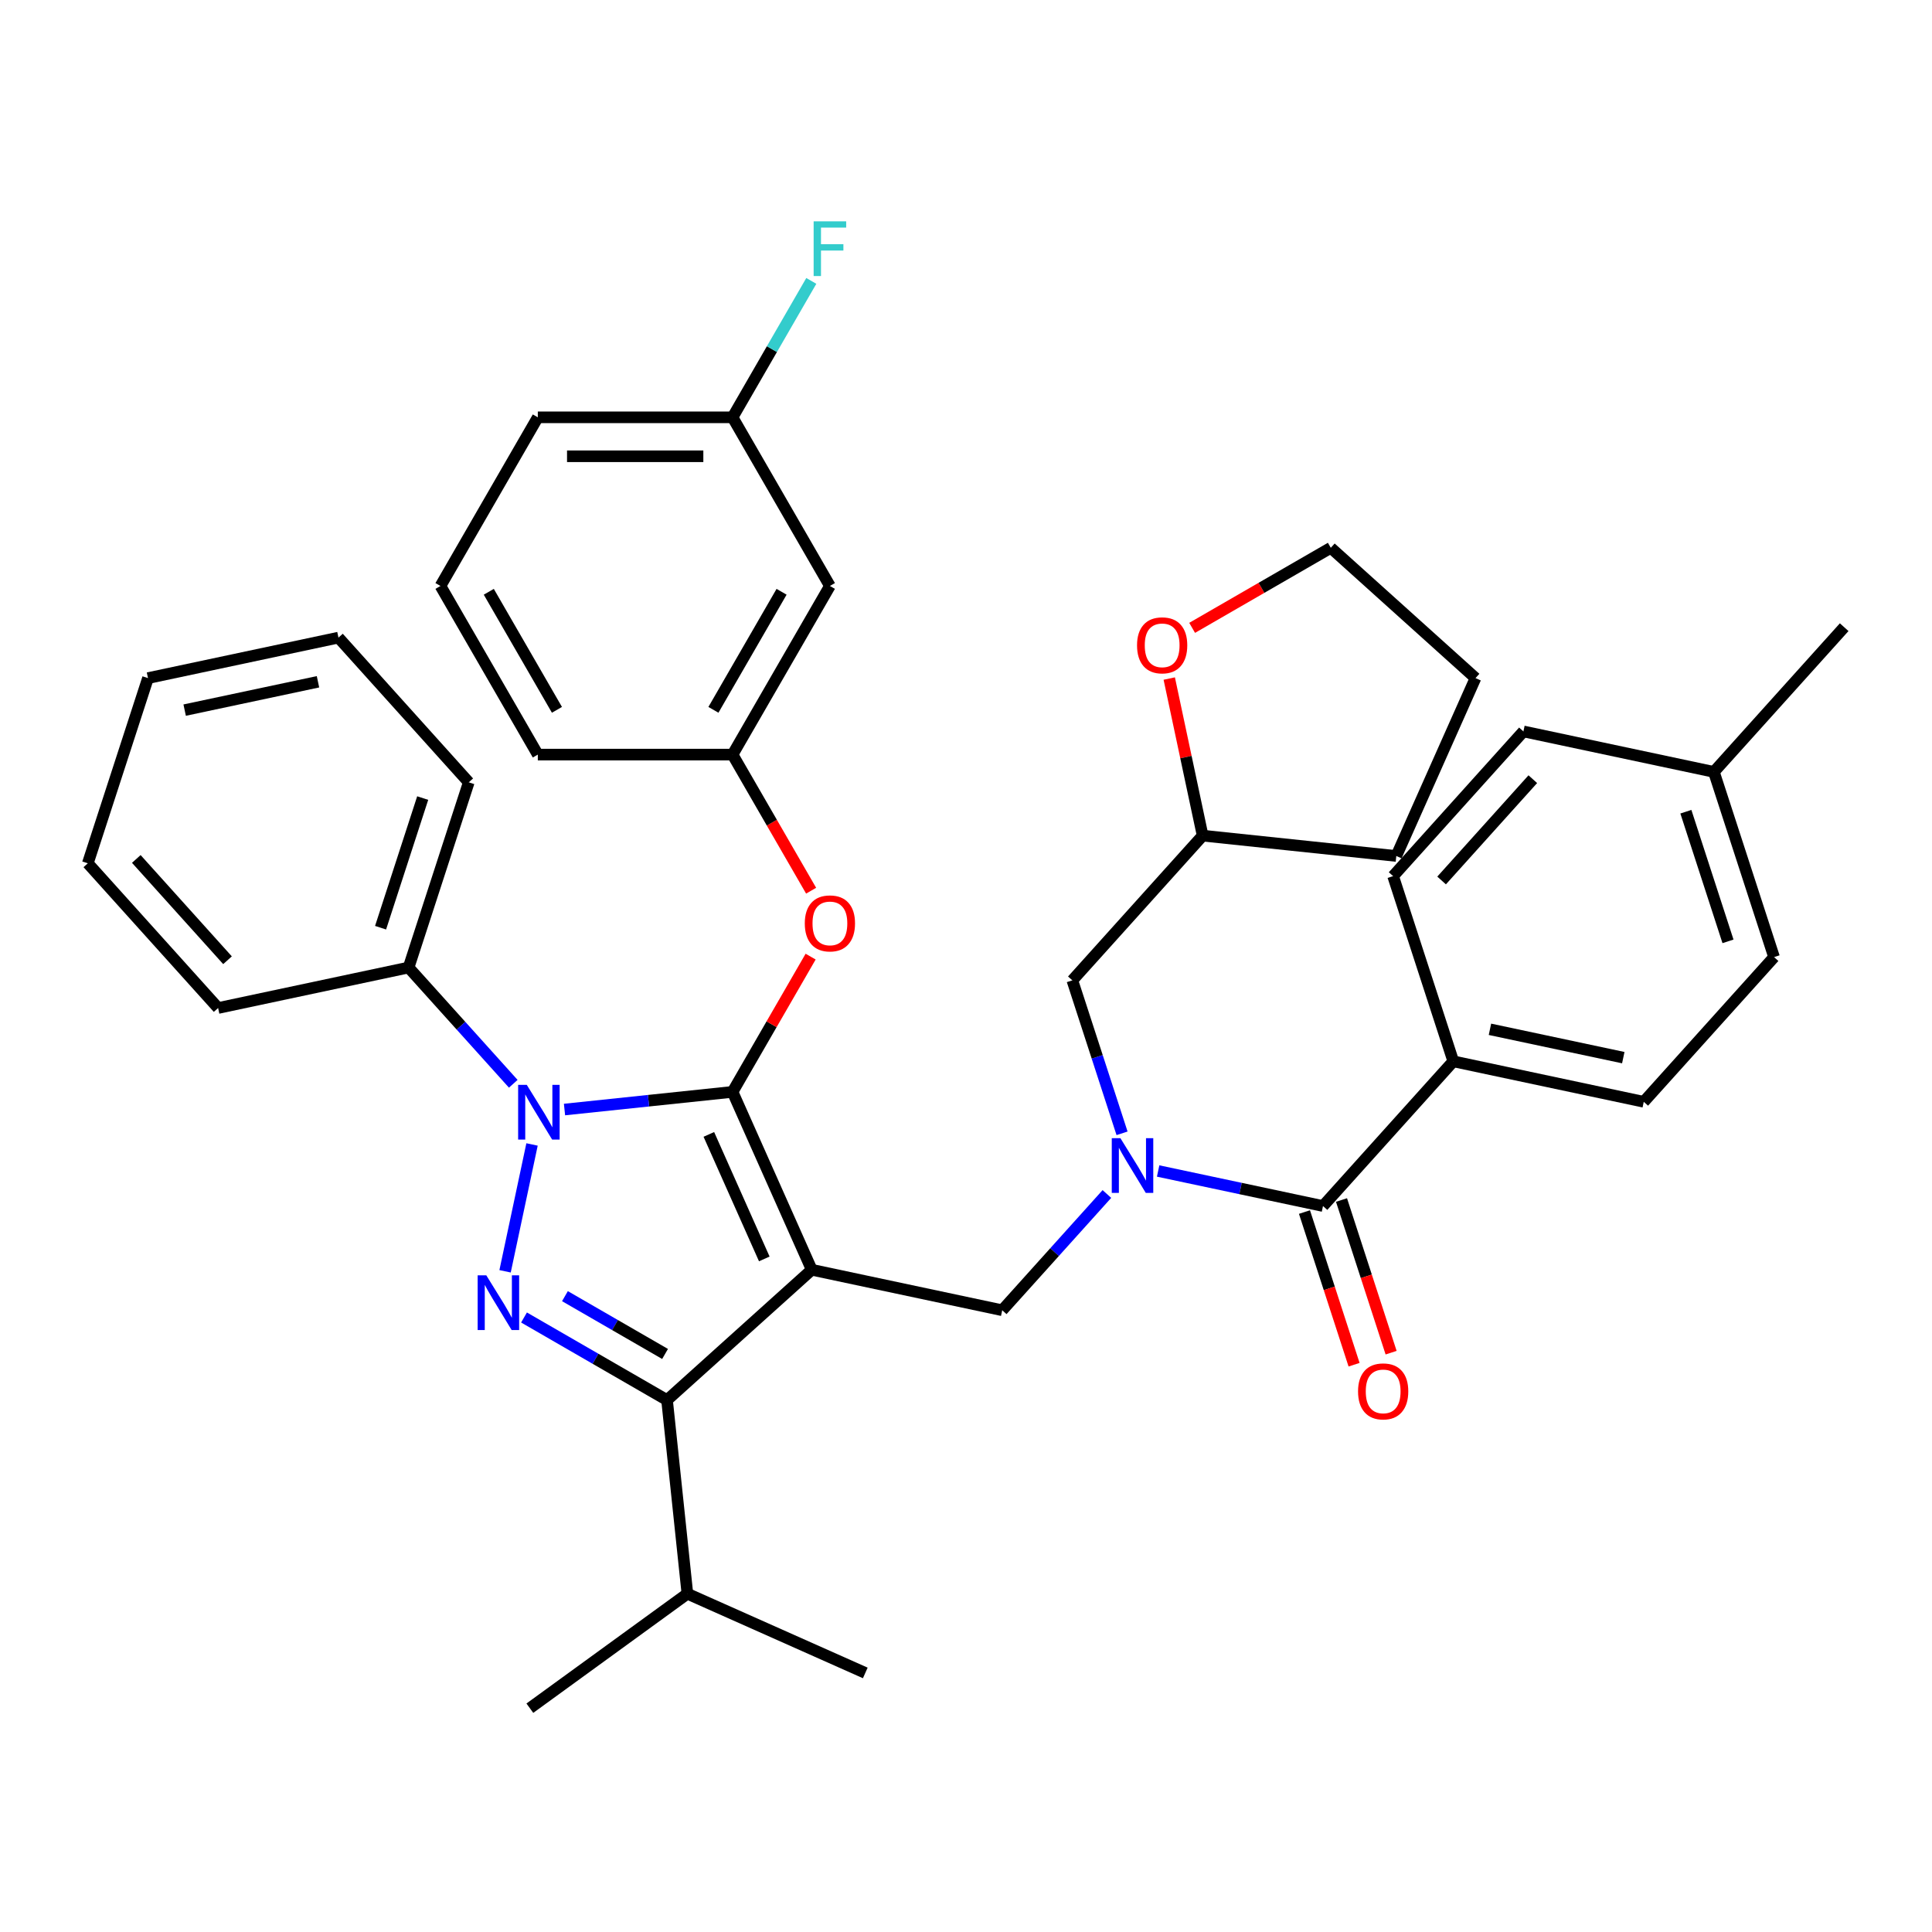<?xml version='1.0' encoding='iso-8859-1'?>
<svg version='1.1' baseProfile='full'
              xmlns='http://www.w3.org/2000/svg'
                      xmlns:rdkit='http://www.rdkit.org/xml'
                      xmlns:xlink='http://www.w3.org/1999/xlink'
                  xml:space='preserve'
width='1000px' height='1000px' viewBox='0 0 1000 1000'>
<!-- END OF HEADER -->
<rect style='opacity:1.0;fill:#FFFFFF;stroke:none' width='1000' height='1000' x='0' y='0'> </rect>
<path class='bond-0' d='M 420.16,657.231 L 379.165,565.154' style='fill:none;fill-rule:evenodd;stroke:#000000;stroke-width:6px;stroke-linecap:butt;stroke-linejoin:miter;stroke-opacity:1' />
<path class='bond-0' d='M 395.595,651.618 L 366.899,587.165' style='fill:none;fill-rule:evenodd;stroke:#000000;stroke-width:6px;stroke-linecap:butt;stroke-linejoin:miter;stroke-opacity:1' />
<path class='bond-3' d='M 420.16,657.231 L 345.258,724.673' style='fill:none;fill-rule:evenodd;stroke:#000000;stroke-width:6px;stroke-linecap:butt;stroke-linejoin:miter;stroke-opacity:1' />
<path class='bond-5' d='M 420.16,657.231 L 518.748,678.186' style='fill:none;fill-rule:evenodd;stroke:#000000;stroke-width:6px;stroke-linecap:butt;stroke-linejoin:miter;stroke-opacity:1' />
<path class='bond-1' d='M 379.165,565.154 L 335.675,569.725' style='fill:none;fill-rule:evenodd;stroke:#000000;stroke-width:6px;stroke-linecap:butt;stroke-linejoin:miter;stroke-opacity:1' />
<path class='bond-1' d='M 335.675,569.725 L 292.186,574.296' style='fill:none;fill-rule:evenodd;stroke:#0000FF;stroke-width:6px;stroke-linecap:butt;stroke-linejoin:miter;stroke-opacity:1' />
<path class='bond-7' d='M 379.165,565.154 L 399.374,530.15' style='fill:none;fill-rule:evenodd;stroke:#000000;stroke-width:6px;stroke-linecap:butt;stroke-linejoin:miter;stroke-opacity:1' />
<path class='bond-7' d='M 399.374,530.15 L 419.583,495.147' style='fill:none;fill-rule:evenodd;stroke:#FF0000;stroke-width:6px;stroke-linecap:butt;stroke-linejoin:miter;stroke-opacity:1' />
<path class='bond-8' d='M 265.667,560.963 L 238.576,530.875' style='fill:none;fill-rule:evenodd;stroke:#0000FF;stroke-width:6px;stroke-linecap:butt;stroke-linejoin:miter;stroke-opacity:1' />
<path class='bond-8' d='M 238.576,530.875 L 211.484,500.788' style='fill:none;fill-rule:evenodd;stroke:#000000;stroke-width:6px;stroke-linecap:butt;stroke-linejoin:miter;stroke-opacity:1' />
<path class='bond-38' d='M 275.381,592.369 L 261.426,658.024' style='fill:none;fill-rule:evenodd;stroke:#0000FF;stroke-width:6px;stroke-linecap:butt;stroke-linejoin:miter;stroke-opacity:1' />
<path class='bond-2' d='M 271.231,681.933 L 308.244,703.303' style='fill:none;fill-rule:evenodd;stroke:#0000FF;stroke-width:6px;stroke-linecap:butt;stroke-linejoin:miter;stroke-opacity:1' />
<path class='bond-2' d='M 308.244,703.303 L 345.258,724.673' style='fill:none;fill-rule:evenodd;stroke:#000000;stroke-width:6px;stroke-linecap:butt;stroke-linejoin:miter;stroke-opacity:1' />
<path class='bond-2' d='M 292.414,670.886 L 318.323,685.845' style='fill:none;fill-rule:evenodd;stroke:#0000FF;stroke-width:6px;stroke-linecap:butt;stroke-linejoin:miter;stroke-opacity:1' />
<path class='bond-2' d='M 318.323,685.845 L 344.233,700.804' style='fill:none;fill-rule:evenodd;stroke:#000000;stroke-width:6px;stroke-linecap:butt;stroke-linejoin:miter;stroke-opacity:1' />
<path class='bond-14' d='M 345.258,724.673 L 355.793,824.911' style='fill:none;fill-rule:evenodd;stroke:#000000;stroke-width:6px;stroke-linecap:butt;stroke-linejoin:miter;stroke-opacity:1' />
<path class='bond-4' d='M 572.93,618.011 L 545.839,648.098' style='fill:none;fill-rule:evenodd;stroke:#0000FF;stroke-width:6px;stroke-linecap:butt;stroke-linejoin:miter;stroke-opacity:1' />
<path class='bond-4' d='M 545.839,648.098 L 518.748,678.186' style='fill:none;fill-rule:evenodd;stroke:#000000;stroke-width:6px;stroke-linecap:butt;stroke-linejoin:miter;stroke-opacity:1' />
<path class='bond-6' d='M 599.449,606.103 L 642.114,615.171' style='fill:none;fill-rule:evenodd;stroke:#0000FF;stroke-width:6px;stroke-linecap:butt;stroke-linejoin:miter;stroke-opacity:1' />
<path class='bond-6' d='M 642.114,615.171 L 684.778,624.24' style='fill:none;fill-rule:evenodd;stroke:#000000;stroke-width:6px;stroke-linecap:butt;stroke-linejoin:miter;stroke-opacity:1' />
<path class='bond-10' d='M 580.77,586.605 L 567.907,547.016' style='fill:none;fill-rule:evenodd;stroke:#0000FF;stroke-width:6px;stroke-linecap:butt;stroke-linejoin:miter;stroke-opacity:1' />
<path class='bond-10' d='M 567.907,547.016 L 555.044,507.427' style='fill:none;fill-rule:evenodd;stroke:#000000;stroke-width:6px;stroke-linecap:butt;stroke-linejoin:miter;stroke-opacity:1' />
<path class='bond-9' d='M 684.778,624.24 L 752.22,549.338' style='fill:none;fill-rule:evenodd;stroke:#000000;stroke-width:6px;stroke-linecap:butt;stroke-linejoin:miter;stroke-opacity:1' />
<path class='bond-11' d='M 675.192,627.354 L 688.029,666.863' style='fill:none;fill-rule:evenodd;stroke:#000000;stroke-width:6px;stroke-linecap:butt;stroke-linejoin:miter;stroke-opacity:1' />
<path class='bond-11' d='M 688.029,666.863 L 700.866,706.372' style='fill:none;fill-rule:evenodd;stroke:#FF0000;stroke-width:6px;stroke-linecap:butt;stroke-linejoin:miter;stroke-opacity:1' />
<path class='bond-11' d='M 694.363,621.125 L 707.201,660.634' style='fill:none;fill-rule:evenodd;stroke:#000000;stroke-width:6px;stroke-linecap:butt;stroke-linejoin:miter;stroke-opacity:1' />
<path class='bond-11' d='M 707.201,660.634 L 720.038,700.143' style='fill:none;fill-rule:evenodd;stroke:#FF0000;stroke-width:6px;stroke-linecap:butt;stroke-linejoin:miter;stroke-opacity:1' />
<path class='bond-12' d='M 419.837,461.027 L 399.501,425.804' style='fill:none;fill-rule:evenodd;stroke:#FF0000;stroke-width:6px;stroke-linecap:butt;stroke-linejoin:miter;stroke-opacity:1' />
<path class='bond-12' d='M 399.501,425.804 L 379.165,390.58' style='fill:none;fill-rule:evenodd;stroke:#000000;stroke-width:6px;stroke-linecap:butt;stroke-linejoin:miter;stroke-opacity:1' />
<path class='bond-27' d='M 211.484,500.788 L 242.63,404.93' style='fill:none;fill-rule:evenodd;stroke:#000000;stroke-width:6px;stroke-linecap:butt;stroke-linejoin:miter;stroke-opacity:1' />
<path class='bond-27' d='M 196.985,480.18 L 218.787,413.08' style='fill:none;fill-rule:evenodd;stroke:#000000;stroke-width:6px;stroke-linecap:butt;stroke-linejoin:miter;stroke-opacity:1' />
<path class='bond-28' d='M 211.484,500.788 L 112.897,521.743' style='fill:none;fill-rule:evenodd;stroke:#000000;stroke-width:6px;stroke-linecap:butt;stroke-linejoin:miter;stroke-opacity:1' />
<path class='bond-16' d='M 752.22,549.338 L 850.807,570.293' style='fill:none;fill-rule:evenodd;stroke:#000000;stroke-width:6px;stroke-linecap:butt;stroke-linejoin:miter;stroke-opacity:1' />
<path class='bond-16' d='M 771.199,532.764 L 840.21,547.433' style='fill:none;fill-rule:evenodd;stroke:#000000;stroke-width:6px;stroke-linecap:butt;stroke-linejoin:miter;stroke-opacity:1' />
<path class='bond-17' d='M 752.22,549.338 L 721.074,453.481' style='fill:none;fill-rule:evenodd;stroke:#000000;stroke-width:6px;stroke-linecap:butt;stroke-linejoin:miter;stroke-opacity:1' />
<path class='bond-19' d='M 555.044,507.427 L 622.486,432.525' style='fill:none;fill-rule:evenodd;stroke:#000000;stroke-width:6px;stroke-linecap:butt;stroke-linejoin:miter;stroke-opacity:1' />
<path class='bond-13' d='M 379.165,390.58 L 429.56,303.293' style='fill:none;fill-rule:evenodd;stroke:#000000;stroke-width:6px;stroke-linecap:butt;stroke-linejoin:miter;stroke-opacity:1' />
<path class='bond-13' d='M 369.267,367.408 L 404.543,306.307' style='fill:none;fill-rule:evenodd;stroke:#000000;stroke-width:6px;stroke-linecap:butt;stroke-linejoin:miter;stroke-opacity:1' />
<path class='bond-25' d='M 379.165,390.58 L 278.374,390.58' style='fill:none;fill-rule:evenodd;stroke:#000000;stroke-width:6px;stroke-linecap:butt;stroke-linejoin:miter;stroke-opacity:1' />
<path class='bond-18' d='M 429.56,303.293 L 379.165,216.006' style='fill:none;fill-rule:evenodd;stroke:#000000;stroke-width:6px;stroke-linecap:butt;stroke-linejoin:miter;stroke-opacity:1' />
<path class='bond-30' d='M 355.793,824.911 L 274.252,884.154' style='fill:none;fill-rule:evenodd;stroke:#000000;stroke-width:6px;stroke-linecap:butt;stroke-linejoin:miter;stroke-opacity:1' />
<path class='bond-31' d='M 355.793,824.911 L 447.87,865.906' style='fill:none;fill-rule:evenodd;stroke:#000000;stroke-width:6px;stroke-linecap:butt;stroke-linejoin:miter;stroke-opacity:1' />
<path class='bond-15' d='M 605.203,351.217 L 613.844,391.871' style='fill:none;fill-rule:evenodd;stroke:#FF0000;stroke-width:6px;stroke-linecap:butt;stroke-linejoin:miter;stroke-opacity:1' />
<path class='bond-15' d='M 613.844,391.871 L 622.486,432.525' style='fill:none;fill-rule:evenodd;stroke:#000000;stroke-width:6px;stroke-linecap:butt;stroke-linejoin:miter;stroke-opacity:1' />
<path class='bond-26' d='M 617.05,324.977 L 652.934,304.259' style='fill:none;fill-rule:evenodd;stroke:#FF0000;stroke-width:6px;stroke-linecap:butt;stroke-linejoin:miter;stroke-opacity:1' />
<path class='bond-26' d='M 652.934,304.259 L 688.817,283.542' style='fill:none;fill-rule:evenodd;stroke:#000000;stroke-width:6px;stroke-linecap:butt;stroke-linejoin:miter;stroke-opacity:1' />
<path class='bond-20' d='M 850.807,570.293 L 918.249,495.392' style='fill:none;fill-rule:evenodd;stroke:#000000;stroke-width:6px;stroke-linecap:butt;stroke-linejoin:miter;stroke-opacity:1' />
<path class='bond-21' d='M 721.074,453.481 L 788.516,378.579' style='fill:none;fill-rule:evenodd;stroke:#000000;stroke-width:6px;stroke-linecap:butt;stroke-linejoin:miter;stroke-opacity:1' />
<path class='bond-21' d='M 746.17,455.734 L 793.38,403.302' style='fill:none;fill-rule:evenodd;stroke:#000000;stroke-width:6px;stroke-linecap:butt;stroke-linejoin:miter;stroke-opacity:1' />
<path class='bond-23' d='M 379.165,216.006 L 399.547,180.702' style='fill:none;fill-rule:evenodd;stroke:#000000;stroke-width:6px;stroke-linecap:butt;stroke-linejoin:miter;stroke-opacity:1' />
<path class='bond-23' d='M 399.547,180.702 L 419.93,145.398' style='fill:none;fill-rule:evenodd;stroke:#33CCCC;stroke-width:6px;stroke-linecap:butt;stroke-linejoin:miter;stroke-opacity:1' />
<path class='bond-29' d='M 379.165,216.006 L 278.374,216.006' style='fill:none;fill-rule:evenodd;stroke:#000000;stroke-width:6px;stroke-linecap:butt;stroke-linejoin:miter;stroke-opacity:1' />
<path class='bond-29' d='M 364.046,236.164 L 293.493,236.164' style='fill:none;fill-rule:evenodd;stroke:#000000;stroke-width:6px;stroke-linecap:butt;stroke-linejoin:miter;stroke-opacity:1' />
<path class='bond-33' d='M 622.486,432.525 L 722.724,443.06' style='fill:none;fill-rule:evenodd;stroke:#000000;stroke-width:6px;stroke-linecap:butt;stroke-linejoin:miter;stroke-opacity:1' />
<path class='bond-22' d='M 918.249,495.392 L 887.103,399.534' style='fill:none;fill-rule:evenodd;stroke:#000000;stroke-width:6px;stroke-linecap:butt;stroke-linejoin:miter;stroke-opacity:1' />
<path class='bond-22' d='M 894.406,487.242 L 872.604,420.142' style='fill:none;fill-rule:evenodd;stroke:#000000;stroke-width:6px;stroke-linecap:butt;stroke-linejoin:miter;stroke-opacity:1' />
<path class='bond-42' d='M 788.516,378.579 L 887.103,399.534' style='fill:none;fill-rule:evenodd;stroke:#000000;stroke-width:6px;stroke-linecap:butt;stroke-linejoin:miter;stroke-opacity:1' />
<path class='bond-32' d='M 887.103,399.534 L 954.545,324.632' style='fill:none;fill-rule:evenodd;stroke:#000000;stroke-width:6px;stroke-linecap:butt;stroke-linejoin:miter;stroke-opacity:1' />
<path class='bond-24' d='M 227.979,303.293 L 278.374,390.58' style='fill:none;fill-rule:evenodd;stroke:#000000;stroke-width:6px;stroke-linecap:butt;stroke-linejoin:miter;stroke-opacity:1' />
<path class='bond-24' d='M 252.996,306.307 L 288.272,367.408' style='fill:none;fill-rule:evenodd;stroke:#000000;stroke-width:6px;stroke-linecap:butt;stroke-linejoin:miter;stroke-opacity:1' />
<path class='bond-40' d='M 227.979,303.293 L 278.374,216.006' style='fill:none;fill-rule:evenodd;stroke:#000000;stroke-width:6px;stroke-linecap:butt;stroke-linejoin:miter;stroke-opacity:1' />
<path class='bond-41' d='M 688.817,283.542 L 763.719,350.984' style='fill:none;fill-rule:evenodd;stroke:#000000;stroke-width:6px;stroke-linecap:butt;stroke-linejoin:miter;stroke-opacity:1' />
<path class='bond-36' d='M 242.63,404.93 L 175.188,330.028' style='fill:none;fill-rule:evenodd;stroke:#000000;stroke-width:6px;stroke-linecap:butt;stroke-linejoin:miter;stroke-opacity:1' />
<path class='bond-35' d='M 112.897,521.743 L 45.455,446.841' style='fill:none;fill-rule:evenodd;stroke:#000000;stroke-width:6px;stroke-linecap:butt;stroke-linejoin:miter;stroke-opacity:1' />
<path class='bond-35' d='M 117.761,497.019 L 70.551,444.588' style='fill:none;fill-rule:evenodd;stroke:#000000;stroke-width:6px;stroke-linecap:butt;stroke-linejoin:miter;stroke-opacity:1' />
<path class='bond-34' d='M 722.724,443.06 L 763.719,350.984' style='fill:none;fill-rule:evenodd;stroke:#000000;stroke-width:6px;stroke-linecap:butt;stroke-linejoin:miter;stroke-opacity:1' />
<path class='bond-39' d='M 45.455,446.841 L 76.6,350.984' style='fill:none;fill-rule:evenodd;stroke:#000000;stroke-width:6px;stroke-linecap:butt;stroke-linejoin:miter;stroke-opacity:1' />
<path class='bond-37' d='M 175.188,330.028 L 76.6,350.984' style='fill:none;fill-rule:evenodd;stroke:#000000;stroke-width:6px;stroke-linecap:butt;stroke-linejoin:miter;stroke-opacity:1' />
<path class='bond-37' d='M 164.591,352.889 L 95.58,367.558' style='fill:none;fill-rule:evenodd;stroke:#000000;stroke-width:6px;stroke-linecap:butt;stroke-linejoin:miter;stroke-opacity:1' />
<path  class='atom-2' d='M 272.666 561.53
L 281.946 576.53
Q 282.866 578.01, 284.346 580.69
Q 285.826 583.37, 285.906 583.53
L 285.906 561.53
L 289.666 561.53
L 289.666 589.85
L 285.786 589.85
L 275.826 573.45
Q 274.666 571.53, 273.426 569.33
Q 272.226 567.13, 271.866 566.45
L 271.866 589.85
L 268.186 589.85
L 268.186 561.53
L 272.666 561.53
' fill='#0000FF'/>
<path  class='atom-3' d='M 251.711 660.117
L 260.991 675.117
Q 261.911 676.597, 263.391 679.277
Q 264.871 681.957, 264.951 682.117
L 264.951 660.117
L 268.711 660.117
L 268.711 688.437
L 264.831 688.437
L 254.871 672.037
Q 253.711 670.117, 252.471 667.917
Q 251.271 665.717, 250.911 665.037
L 250.911 688.437
L 247.231 688.437
L 247.231 660.117
L 251.711 660.117
' fill='#0000FF'/>
<path  class='atom-5' d='M 579.93 589.124
L 589.21 604.124
Q 590.13 605.604, 591.61 608.284
Q 593.09 610.964, 593.17 611.124
L 593.17 589.124
L 596.93 589.124
L 596.93 617.444
L 593.05 617.444
L 583.09 601.044
Q 581.93 599.124, 580.69 596.924
Q 579.49 594.724, 579.13 594.044
L 579.13 617.444
L 575.45 617.444
L 575.45 589.124
L 579.93 589.124
' fill='#0000FF'/>
<path  class='atom-8' d='M 416.56 477.947
Q 416.56 471.147, 419.92 467.347
Q 423.28 463.547, 429.56 463.547
Q 435.84 463.547, 439.2 467.347
Q 442.56 471.147, 442.56 477.947
Q 442.56 484.827, 439.16 488.747
Q 435.76 492.627, 429.56 492.627
Q 423.32 492.627, 419.92 488.747
Q 416.56 484.867, 416.56 477.947
M 429.56 489.427
Q 433.88 489.427, 436.2 486.547
Q 438.56 483.627, 438.56 477.947
Q 438.56 472.387, 436.2 469.587
Q 433.88 466.747, 429.56 466.747
Q 425.24 466.747, 422.88 469.547
Q 420.56 472.347, 420.56 477.947
Q 420.56 483.667, 422.88 486.547
Q 425.24 489.427, 429.56 489.427
' fill='#FF0000'/>
<path  class='atom-12' d='M 702.924 720.177
Q 702.924 713.377, 706.284 709.577
Q 709.644 705.777, 715.924 705.777
Q 722.204 705.777, 725.564 709.577
Q 728.924 713.377, 728.924 720.177
Q 728.924 727.057, 725.524 730.977
Q 722.124 734.857, 715.924 734.857
Q 709.684 734.857, 706.284 730.977
Q 702.924 727.097, 702.924 720.177
M 715.924 731.657
Q 720.244 731.657, 722.564 728.777
Q 724.924 725.857, 724.924 720.177
Q 724.924 714.617, 722.564 711.817
Q 720.244 708.977, 715.924 708.977
Q 711.604 708.977, 709.244 711.777
Q 706.924 714.577, 706.924 720.177
Q 706.924 725.897, 709.244 728.777
Q 711.604 731.657, 715.924 731.657
' fill='#FF0000'/>
<path  class='atom-16' d='M 588.53 334.017
Q 588.53 327.217, 591.89 323.417
Q 595.25 319.617, 601.53 319.617
Q 607.81 319.617, 611.17 323.417
Q 614.53 327.217, 614.53 334.017
Q 614.53 340.897, 611.13 344.817
Q 607.73 348.697, 601.53 348.697
Q 595.29 348.697, 591.89 344.817
Q 588.53 340.937, 588.53 334.017
M 601.53 345.497
Q 605.85 345.497, 608.17 342.617
Q 610.53 339.697, 610.53 334.017
Q 610.53 328.457, 608.17 325.657
Q 605.85 322.817, 601.53 322.817
Q 597.21 322.817, 594.85 325.617
Q 592.53 328.417, 592.53 334.017
Q 592.53 339.737, 594.85 342.617
Q 597.21 345.497, 601.53 345.497
' fill='#FF0000'/>
<path  class='atom-24' d='M 421.14 114.559
L 437.98 114.559
L 437.98 117.799
L 424.94 117.799
L 424.94 126.399
L 436.54 126.399
L 436.54 129.679
L 424.94 129.679
L 424.94 142.879
L 421.14 142.879
L 421.14 114.559
' fill='#33CCCC'/>
</svg>
